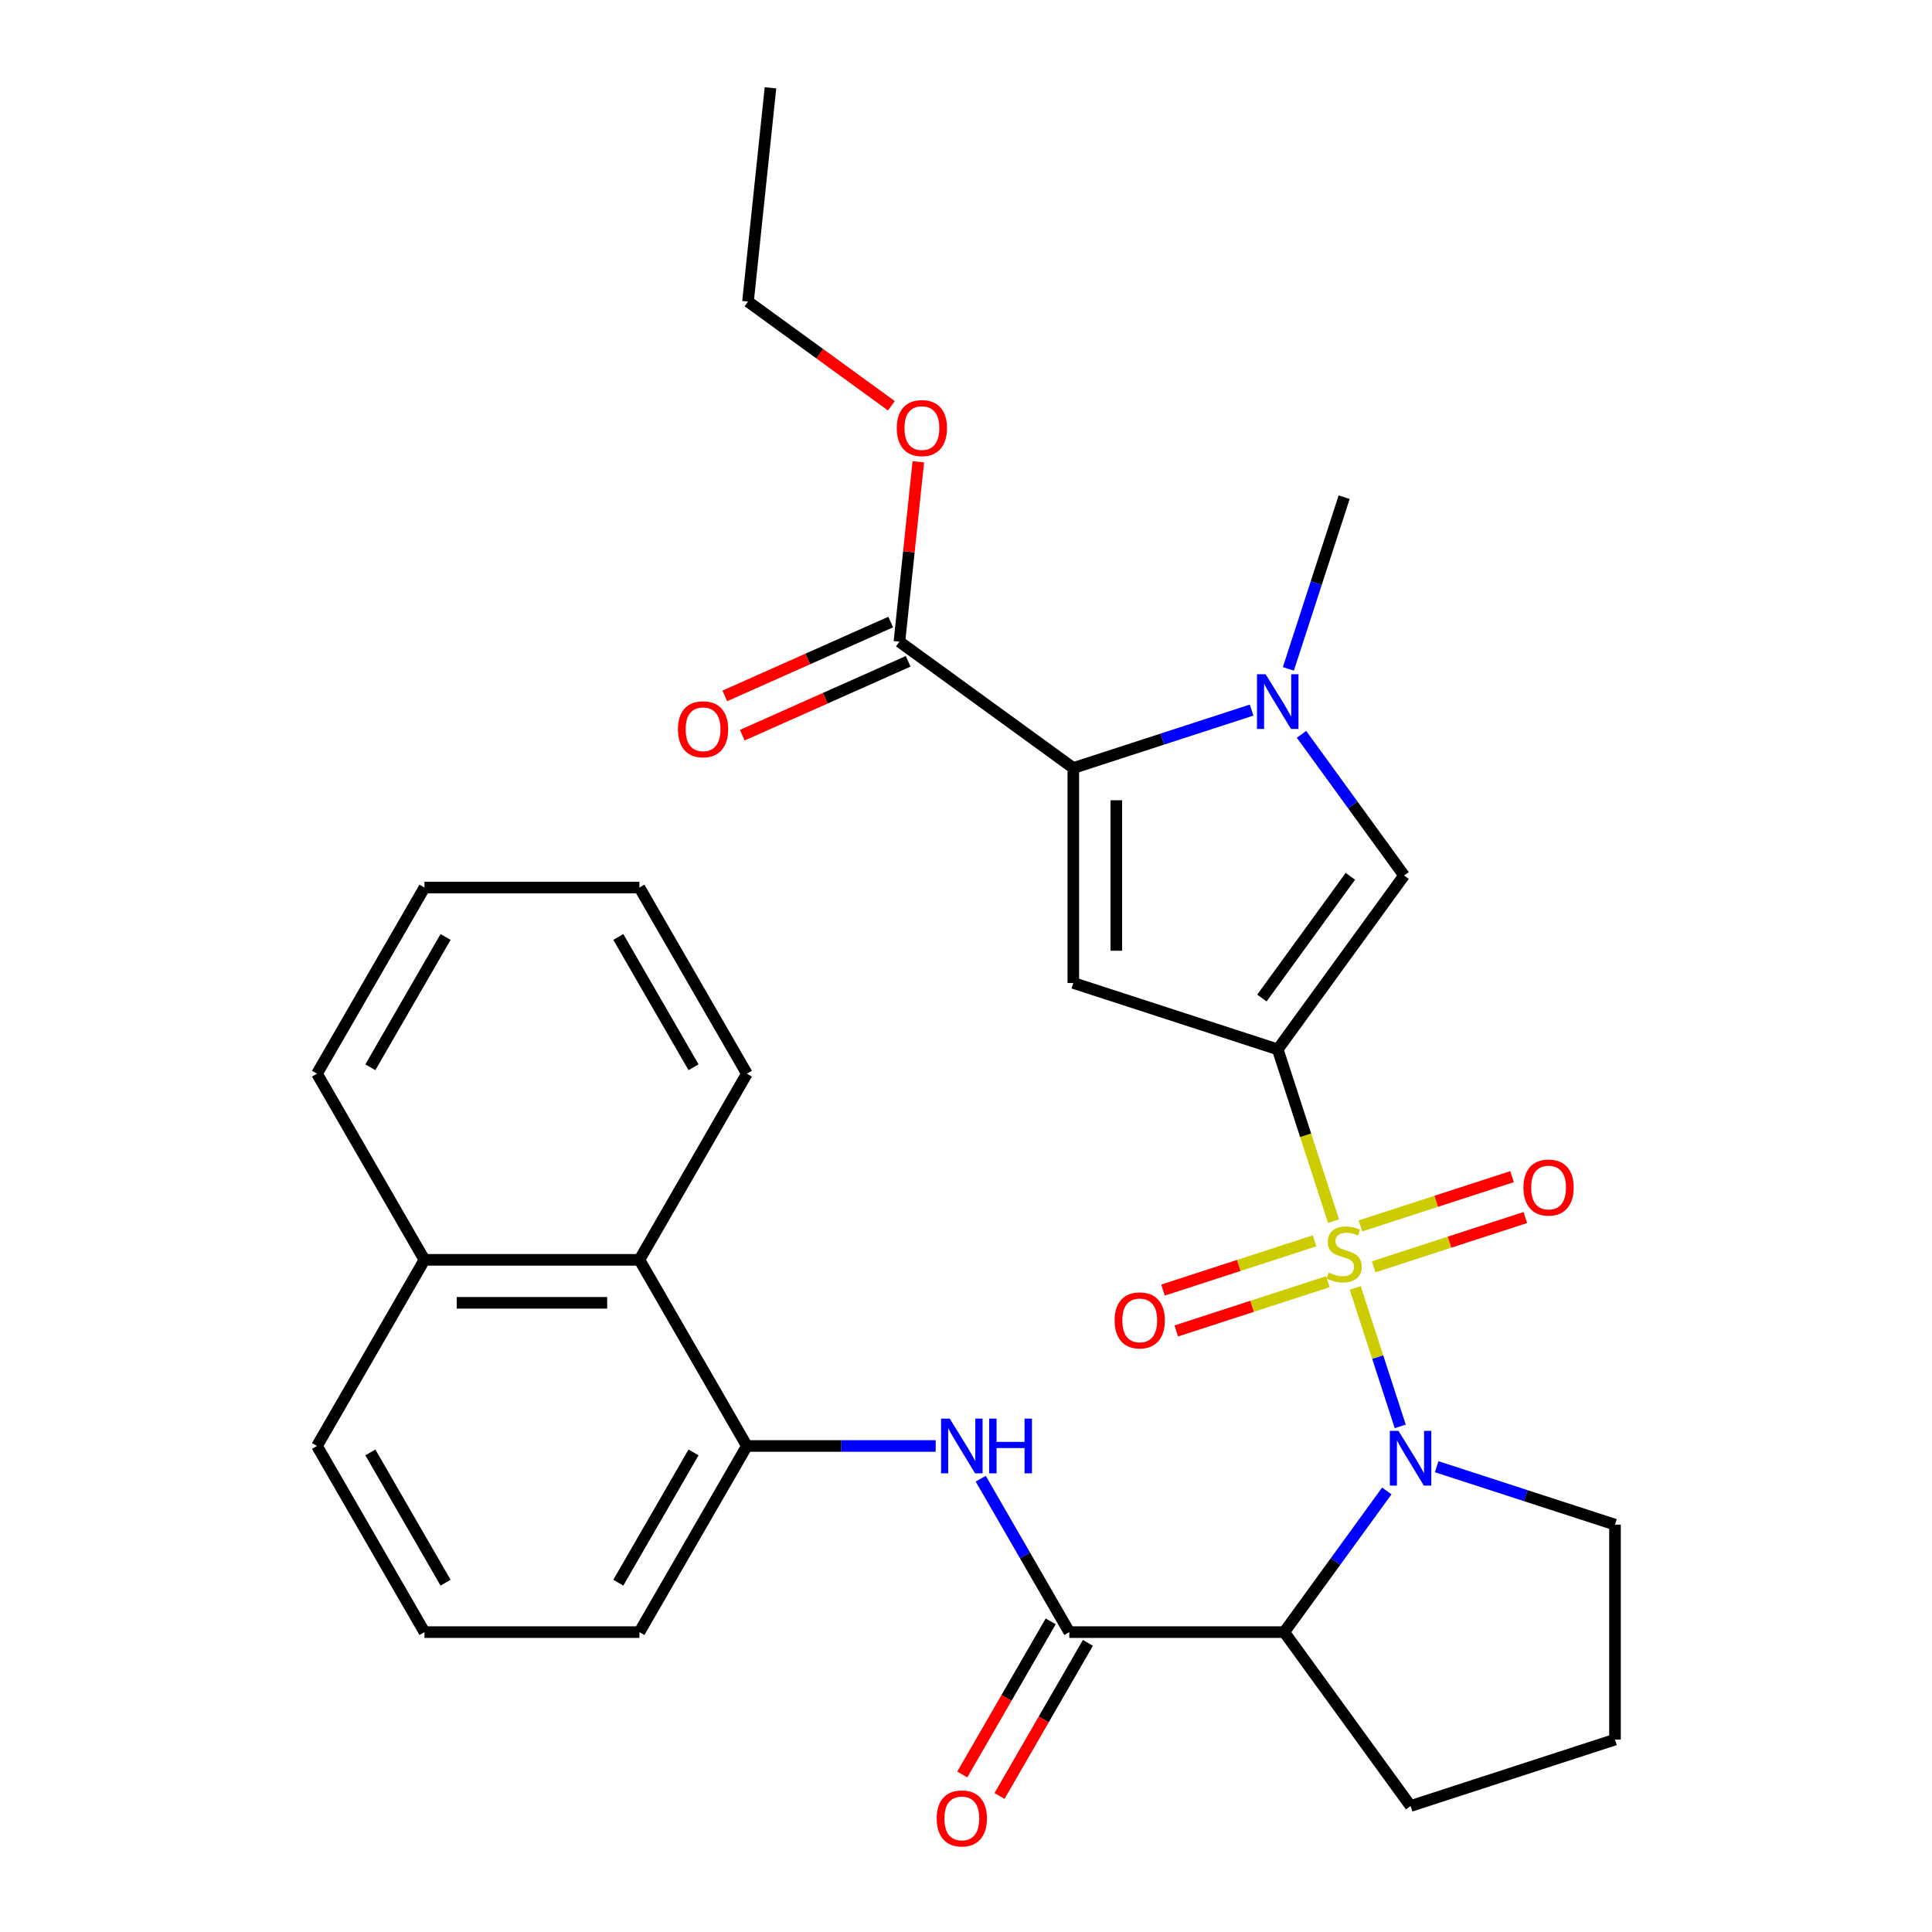 <?xml version='1.0' encoding='iso-8859-1'?>
<svg version='1.1' baseProfile='full'
              xmlns='http://www.w3.org/2000/svg'
                      xmlns:rdkit='http://www.rdkit.org/xml'
                      xmlns:xlink='http://www.w3.org/1999/xlink'
                  xml:space='preserve'
width='1000px' height='1000px' viewBox='0 0 1000 1000'>
<!-- END OF HEADER -->
<rect style='opacity:1.0;fill:#FFFFFF;stroke:none' width='1000' height='1000' x='0' y='0'> </rect>
<path class='bond-0' d='M 690.241,632.067 L 675.798,587.614' style='fill:none;fill-rule:evenodd;stroke:#CCCC00;stroke-width:6px;stroke-linecap:butt;stroke-linejoin:miter;stroke-opacity:1' />
<path class='bond-0' d='M 675.798,587.614 L 661.354,543.16' style='fill:none;fill-rule:evenodd;stroke:#000000;stroke-width:6px;stroke-linecap:butt;stroke-linejoin:miter;stroke-opacity:1' />
<path class='bond-1' d='M 701.472,666.63 L 713.115,702.464' style='fill:none;fill-rule:evenodd;stroke:#CCCC00;stroke-width:6px;stroke-linecap:butt;stroke-linejoin:miter;stroke-opacity:1' />
<path class='bond-1' d='M 713.115,702.464 L 724.758,738.299' style='fill:none;fill-rule:evenodd;stroke:#0000FF;stroke-width:6px;stroke-linecap:butt;stroke-linejoin:miter;stroke-opacity:1' />
<path class='bond-11' d='M 680.434,642.241 L 641.195,654.991' style='fill:none;fill-rule:evenodd;stroke:#CCCC00;stroke-width:6px;stroke-linecap:butt;stroke-linejoin:miter;stroke-opacity:1' />
<path class='bond-11' d='M 641.195,654.991 L 601.957,667.74' style='fill:none;fill-rule:evenodd;stroke:#FF0000;stroke-width:6px;stroke-linecap:butt;stroke-linejoin:miter;stroke-opacity:1' />
<path class='bond-11' d='M 687.31,663.403 L 648.071,676.152' style='fill:none;fill-rule:evenodd;stroke:#CCCC00;stroke-width:6px;stroke-linecap:butt;stroke-linejoin:miter;stroke-opacity:1' />
<path class='bond-11' d='M 648.071,676.152 L 608.832,688.902' style='fill:none;fill-rule:evenodd;stroke:#FF0000;stroke-width:6px;stroke-linecap:butt;stroke-linejoin:miter;stroke-opacity:1' />
<path class='bond-12' d='M 711.032,655.695 L 750.271,642.946' style='fill:none;fill-rule:evenodd;stroke:#CCCC00;stroke-width:6px;stroke-linecap:butt;stroke-linejoin:miter;stroke-opacity:1' />
<path class='bond-12' d='M 750.271,642.946 L 789.509,630.196' style='fill:none;fill-rule:evenodd;stroke:#FF0000;stroke-width:6px;stroke-linecap:butt;stroke-linejoin:miter;stroke-opacity:1' />
<path class='bond-12' d='M 704.156,634.534 L 743.395,621.784' style='fill:none;fill-rule:evenodd;stroke:#CCCC00;stroke-width:6px;stroke-linecap:butt;stroke-linejoin:miter;stroke-opacity:1' />
<path class='bond-12' d='M 743.395,621.784 L 782.634,609.035' style='fill:none;fill-rule:evenodd;stroke:#FF0000;stroke-width:6px;stroke-linecap:butt;stroke-linejoin:miter;stroke-opacity:1' />
<path class='bond-2' d='M 661.354,543.16 L 555.546,508.781' style='fill:none;fill-rule:evenodd;stroke:#000000;stroke-width:6px;stroke-linecap:butt;stroke-linejoin:miter;stroke-opacity:1' />
<path class='bond-6' d='M 661.354,543.16 L 726.747,453.155' style='fill:none;fill-rule:evenodd;stroke:#000000;stroke-width:6px;stroke-linecap:butt;stroke-linejoin:miter;stroke-opacity:1' />
<path class='bond-6' d='M 653.162,516.581 L 698.937,453.577' style='fill:none;fill-rule:evenodd;stroke:#000000;stroke-width:6px;stroke-linecap:butt;stroke-linejoin:miter;stroke-opacity:1' />
<path class='bond-5' d='M 717.804,771.718 L 691.261,808.25' style='fill:none;fill-rule:evenodd;stroke:#0000FF;stroke-width:6px;stroke-linecap:butt;stroke-linejoin:miter;stroke-opacity:1' />
<path class='bond-5' d='M 691.261,808.25 L 664.719,844.782' style='fill:none;fill-rule:evenodd;stroke:#000000;stroke-width:6px;stroke-linecap:butt;stroke-linejoin:miter;stroke-opacity:1' />
<path class='bond-16' d='M 743.633,759.17 L 789.777,774.163' style='fill:none;fill-rule:evenodd;stroke:#0000FF;stroke-width:6px;stroke-linecap:butt;stroke-linejoin:miter;stroke-opacity:1' />
<path class='bond-16' d='M 789.777,774.163 L 835.92,789.155' style='fill:none;fill-rule:evenodd;stroke:#000000;stroke-width:6px;stroke-linecap:butt;stroke-linejoin:miter;stroke-opacity:1' />
<path class='bond-3' d='M 555.546,508.781 L 555.546,397.528' style='fill:none;fill-rule:evenodd;stroke:#000000;stroke-width:6px;stroke-linecap:butt;stroke-linejoin:miter;stroke-opacity:1' />
<path class='bond-3' d='M 577.796,492.093 L 577.796,414.216' style='fill:none;fill-rule:evenodd;stroke:#000000;stroke-width:6px;stroke-linecap:butt;stroke-linejoin:miter;stroke-opacity:1' />
<path class='bond-9' d='M 555.546,397.528 L 465.54,332.135' style='fill:none;fill-rule:evenodd;stroke:#000000;stroke-width:6px;stroke-linecap:butt;stroke-linejoin:miter;stroke-opacity:1' />
<path class='bond-32' d='M 555.546,397.528 L 601.689,382.535' style='fill:none;fill-rule:evenodd;stroke:#000000;stroke-width:6px;stroke-linecap:butt;stroke-linejoin:miter;stroke-opacity:1' />
<path class='bond-32' d='M 601.689,382.535 L 647.833,367.542' style='fill:none;fill-rule:evenodd;stroke:#0000FF;stroke-width:6px;stroke-linecap:butt;stroke-linejoin:miter;stroke-opacity:1' />
<path class='bond-4' d='M 673.662,380.09 L 700.205,416.622' style='fill:none;fill-rule:evenodd;stroke:#0000FF;stroke-width:6px;stroke-linecap:butt;stroke-linejoin:miter;stroke-opacity:1' />
<path class='bond-4' d='M 700.205,416.622 L 726.747,453.155' style='fill:none;fill-rule:evenodd;stroke:#000000;stroke-width:6px;stroke-linecap:butt;stroke-linejoin:miter;stroke-opacity:1' />
<path class='bond-20' d='M 666.858,346.207 L 681.296,301.774' style='fill:none;fill-rule:evenodd;stroke:#0000FF;stroke-width:6px;stroke-linecap:butt;stroke-linejoin:miter;stroke-opacity:1' />
<path class='bond-20' d='M 681.296,301.774 L 695.733,257.341' style='fill:none;fill-rule:evenodd;stroke:#000000;stroke-width:6px;stroke-linecap:butt;stroke-linejoin:miter;stroke-opacity:1' />
<path class='bond-7' d='M 664.719,844.782 L 553.466,844.782' style='fill:none;fill-rule:evenodd;stroke:#000000;stroke-width:6px;stroke-linecap:butt;stroke-linejoin:miter;stroke-opacity:1' />
<path class='bond-18' d='M 664.719,844.782 L 730.112,934.788' style='fill:none;fill-rule:evenodd;stroke:#000000;stroke-width:6px;stroke-linecap:butt;stroke-linejoin:miter;stroke-opacity:1' />
<path class='bond-8' d='M 553.466,844.782 L 530.543,805.079' style='fill:none;fill-rule:evenodd;stroke:#000000;stroke-width:6px;stroke-linecap:butt;stroke-linejoin:miter;stroke-opacity:1' />
<path class='bond-8' d='M 530.543,805.079 L 507.62,765.375' style='fill:none;fill-rule:evenodd;stroke:#0000FF;stroke-width:6px;stroke-linecap:butt;stroke-linejoin:miter;stroke-opacity:1' />
<path class='bond-14' d='M 543.831,839.219 L 520.955,878.843' style='fill:none;fill-rule:evenodd;stroke:#000000;stroke-width:6px;stroke-linecap:butt;stroke-linejoin:miter;stroke-opacity:1' />
<path class='bond-14' d='M 520.955,878.843 L 498.078,918.466' style='fill:none;fill-rule:evenodd;stroke:#FF0000;stroke-width:6px;stroke-linecap:butt;stroke-linejoin:miter;stroke-opacity:1' />
<path class='bond-14' d='M 563.101,850.345 L 540.224,889.968' style='fill:none;fill-rule:evenodd;stroke:#000000;stroke-width:6px;stroke-linecap:butt;stroke-linejoin:miter;stroke-opacity:1' />
<path class='bond-14' d='M 540.224,889.968 L 517.348,929.591' style='fill:none;fill-rule:evenodd;stroke:#FF0000;stroke-width:6px;stroke-linecap:butt;stroke-linejoin:miter;stroke-opacity:1' />
<path class='bond-10' d='M 484.318,748.434 L 435.452,748.434' style='fill:none;fill-rule:evenodd;stroke:#0000FF;stroke-width:6px;stroke-linecap:butt;stroke-linejoin:miter;stroke-opacity:1' />
<path class='bond-10' d='M 435.452,748.434 L 386.586,748.434' style='fill:none;fill-rule:evenodd;stroke:#000000;stroke-width:6px;stroke-linecap:butt;stroke-linejoin:miter;stroke-opacity:1' />
<path class='bond-15' d='M 461.015,321.971 L 418.088,341.084' style='fill:none;fill-rule:evenodd;stroke:#000000;stroke-width:6px;stroke-linecap:butt;stroke-linejoin:miter;stroke-opacity:1' />
<path class='bond-15' d='M 418.088,341.084 L 375.162,360.196' style='fill:none;fill-rule:evenodd;stroke:#FF0000;stroke-width:6px;stroke-linecap:butt;stroke-linejoin:miter;stroke-opacity:1' />
<path class='bond-15' d='M 470.065,342.298 L 427.138,361.411' style='fill:none;fill-rule:evenodd;stroke:#000000;stroke-width:6px;stroke-linecap:butt;stroke-linejoin:miter;stroke-opacity:1' />
<path class='bond-15' d='M 427.138,361.411 L 384.212,380.523' style='fill:none;fill-rule:evenodd;stroke:#FF0000;stroke-width:6px;stroke-linecap:butt;stroke-linejoin:miter;stroke-opacity:1' />
<path class='bond-19' d='M 465.54,332.135 L 470.433,285.584' style='fill:none;fill-rule:evenodd;stroke:#000000;stroke-width:6px;stroke-linecap:butt;stroke-linejoin:miter;stroke-opacity:1' />
<path class='bond-19' d='M 470.433,285.584 L 475.326,239.033' style='fill:none;fill-rule:evenodd;stroke:#FF0000;stroke-width:6px;stroke-linecap:butt;stroke-linejoin:miter;stroke-opacity:1' />
<path class='bond-13' d='M 386.586,748.434 L 330.96,652.086' style='fill:none;fill-rule:evenodd;stroke:#000000;stroke-width:6px;stroke-linecap:butt;stroke-linejoin:miter;stroke-opacity:1' />
<path class='bond-21' d='M 386.586,748.434 L 330.96,844.782' style='fill:none;fill-rule:evenodd;stroke:#000000;stroke-width:6px;stroke-linecap:butt;stroke-linejoin:miter;stroke-opacity:1' />
<path class='bond-21' d='M 358.973,751.761 L 320.034,819.205' style='fill:none;fill-rule:evenodd;stroke:#000000;stroke-width:6px;stroke-linecap:butt;stroke-linejoin:miter;stroke-opacity:1' />
<path class='bond-17' d='M 330.96,652.086 L 219.706,652.086' style='fill:none;fill-rule:evenodd;stroke:#000000;stroke-width:6px;stroke-linecap:butt;stroke-linejoin:miter;stroke-opacity:1' />
<path class='bond-17' d='M 314.272,674.337 L 236.394,674.337' style='fill:none;fill-rule:evenodd;stroke:#000000;stroke-width:6px;stroke-linecap:butt;stroke-linejoin:miter;stroke-opacity:1' />
<path class='bond-24' d='M 330.96,652.086 L 386.586,555.738' style='fill:none;fill-rule:evenodd;stroke:#000000;stroke-width:6px;stroke-linecap:butt;stroke-linejoin:miter;stroke-opacity:1' />
<path class='bond-22' d='M 835.92,789.155 L 835.92,900.409' style='fill:none;fill-rule:evenodd;stroke:#000000;stroke-width:6px;stroke-linecap:butt;stroke-linejoin:miter;stroke-opacity:1' />
<path class='bond-26' d='M 219.706,652.086 L 164.08,555.738' style='fill:none;fill-rule:evenodd;stroke:#000000;stroke-width:6px;stroke-linecap:butt;stroke-linejoin:miter;stroke-opacity:1' />
<path class='bond-33' d='M 219.706,652.086 L 164.08,748.434' style='fill:none;fill-rule:evenodd;stroke:#000000;stroke-width:6px;stroke-linecap:butt;stroke-linejoin:miter;stroke-opacity:1' />
<path class='bond-31' d='M 730.112,934.788 L 835.92,900.409' style='fill:none;fill-rule:evenodd;stroke:#000000;stroke-width:6px;stroke-linecap:butt;stroke-linejoin:miter;stroke-opacity:1' />
<path class='bond-27' d='M 461.388,210.025 L 424.276,183.062' style='fill:none;fill-rule:evenodd;stroke:#FF0000;stroke-width:6px;stroke-linecap:butt;stroke-linejoin:miter;stroke-opacity:1' />
<path class='bond-27' d='M 424.276,183.062 L 387.164,156.098' style='fill:none;fill-rule:evenodd;stroke:#000000;stroke-width:6px;stroke-linecap:butt;stroke-linejoin:miter;stroke-opacity:1' />
<path class='bond-23' d='M 330.96,844.782 L 219.706,844.782' style='fill:none;fill-rule:evenodd;stroke:#000000;stroke-width:6px;stroke-linecap:butt;stroke-linejoin:miter;stroke-opacity:1' />
<path class='bond-25' d='M 219.706,844.782 L 164.08,748.434' style='fill:none;fill-rule:evenodd;stroke:#000000;stroke-width:6px;stroke-linecap:butt;stroke-linejoin:miter;stroke-opacity:1' />
<path class='bond-25' d='M 230.632,819.205 L 191.693,751.761' style='fill:none;fill-rule:evenodd;stroke:#000000;stroke-width:6px;stroke-linecap:butt;stroke-linejoin:miter;stroke-opacity:1' />
<path class='bond-29' d='M 386.586,555.738 L 330.96,459.39' style='fill:none;fill-rule:evenodd;stroke:#000000;stroke-width:6px;stroke-linecap:butt;stroke-linejoin:miter;stroke-opacity:1' />
<path class='bond-29' d='M 358.973,552.411 L 320.034,484.967' style='fill:none;fill-rule:evenodd;stroke:#000000;stroke-width:6px;stroke-linecap:butt;stroke-linejoin:miter;stroke-opacity:1' />
<path class='bond-34' d='M 164.08,555.738 L 219.706,459.39' style='fill:none;fill-rule:evenodd;stroke:#000000;stroke-width:6px;stroke-linecap:butt;stroke-linejoin:miter;stroke-opacity:1' />
<path class='bond-34' d='M 191.693,552.411 L 230.632,484.967' style='fill:none;fill-rule:evenodd;stroke:#000000;stroke-width:6px;stroke-linecap:butt;stroke-linejoin:miter;stroke-opacity:1' />
<path class='bond-28' d='M 387.164,156.098 L 398.793,45.455' style='fill:none;fill-rule:evenodd;stroke:#000000;stroke-width:6px;stroke-linecap:butt;stroke-linejoin:miter;stroke-opacity:1' />
<path class='bond-30' d='M 330.96,459.39 L 219.706,459.39' style='fill:none;fill-rule:evenodd;stroke:#000000;stroke-width:6px;stroke-linecap:butt;stroke-linejoin:miter;stroke-opacity:1' />
<path  class='atom-0' d='M 687.733 658.688
Q 688.053 658.808, 689.373 659.368
Q 690.693 659.928, 692.133 660.288
Q 693.613 660.608, 695.053 660.608
Q 697.733 660.608, 699.293 659.328
Q 700.853 658.008, 700.853 655.728
Q 700.853 654.168, 700.053 653.208
Q 699.293 652.248, 698.093 651.728
Q 696.893 651.208, 694.893 650.608
Q 692.373 649.848, 690.853 649.128
Q 689.373 648.408, 688.293 646.888
Q 687.253 645.368, 687.253 642.808
Q 687.253 639.248, 689.653 637.048
Q 692.093 634.848, 696.893 634.848
Q 700.173 634.848, 703.893 636.408
L 702.973 639.488
Q 699.573 638.088, 697.013 638.088
Q 694.253 638.088, 692.733 639.248
Q 691.213 640.368, 691.253 642.328
Q 691.253 643.848, 692.013 644.768
Q 692.813 645.688, 693.933 646.208
Q 695.093 646.728, 697.013 647.328
Q 699.573 648.128, 701.093 648.928
Q 702.613 649.728, 703.693 651.368
Q 704.813 652.968, 704.813 655.728
Q 704.813 659.648, 702.173 661.768
Q 699.573 663.848, 695.213 663.848
Q 692.693 663.848, 690.773 663.288
Q 688.893 662.768, 686.653 661.848
L 687.733 658.688
' fill='#CCCC00'/>
<path  class='atom-2' d='M 723.852 740.616
L 733.132 755.616
Q 734.052 757.096, 735.532 759.776
Q 737.012 762.456, 737.092 762.616
L 737.092 740.616
L 740.852 740.616
L 740.852 768.936
L 736.972 768.936
L 727.012 752.536
Q 725.852 750.616, 724.612 748.416
Q 723.412 746.216, 723.052 745.536
L 723.052 768.936
L 719.372 768.936
L 719.372 740.616
L 723.852 740.616
' fill='#0000FF'/>
<path  class='atom-5' d='M 655.094 348.989
L 664.374 363.989
Q 665.294 365.469, 666.774 368.149
Q 668.254 370.829, 668.334 370.989
L 668.334 348.989
L 672.094 348.989
L 672.094 377.309
L 668.214 377.309
L 658.254 360.909
Q 657.094 358.989, 655.854 356.789
Q 654.654 354.589, 654.294 353.909
L 654.294 377.309
L 650.614 377.309
L 650.614 348.989
L 655.094 348.989
' fill='#0000FF'/>
<path  class='atom-9' d='M 491.579 734.274
L 500.859 749.274
Q 501.779 750.754, 503.259 753.434
Q 504.739 756.114, 504.819 756.274
L 504.819 734.274
L 508.579 734.274
L 508.579 762.594
L 504.699 762.594
L 494.739 746.194
Q 493.579 744.274, 492.339 742.074
Q 491.139 739.874, 490.779 739.194
L 490.779 762.594
L 487.099 762.594
L 487.099 734.274
L 491.579 734.274
' fill='#0000FF'/>
<path  class='atom-9' d='M 511.979 734.274
L 515.819 734.274
L 515.819 746.314
L 530.299 746.314
L 530.299 734.274
L 534.139 734.274
L 534.139 762.594
L 530.299 762.594
L 530.299 749.514
L 515.819 749.514
L 515.819 762.594
L 511.979 762.594
L 511.979 734.274
' fill='#0000FF'/>
<path  class='atom-12' d='M 576.925 683.427
Q 576.925 676.627, 580.285 672.827
Q 583.645 669.027, 589.925 669.027
Q 596.205 669.027, 599.565 672.827
Q 602.925 676.627, 602.925 683.427
Q 602.925 690.307, 599.525 694.227
Q 596.125 698.107, 589.925 698.107
Q 583.685 698.107, 580.285 694.227
Q 576.925 690.347, 576.925 683.427
M 589.925 694.907
Q 594.245 694.907, 596.565 692.027
Q 598.925 689.107, 598.925 683.427
Q 598.925 677.867, 596.565 675.067
Q 594.245 672.227, 589.925 672.227
Q 585.605 672.227, 583.245 675.027
Q 580.925 677.827, 580.925 683.427
Q 580.925 689.147, 583.245 692.027
Q 585.605 694.907, 589.925 694.907
' fill='#FF0000'/>
<path  class='atom-13' d='M 788.541 614.669
Q 788.541 607.869, 791.901 604.069
Q 795.261 600.269, 801.541 600.269
Q 807.821 600.269, 811.181 604.069
Q 814.541 607.869, 814.541 614.669
Q 814.541 621.549, 811.141 625.469
Q 807.741 629.349, 801.541 629.349
Q 795.301 629.349, 791.901 625.469
Q 788.541 621.589, 788.541 614.669
M 801.541 626.149
Q 805.861 626.149, 808.181 623.269
Q 810.541 620.349, 810.541 614.669
Q 810.541 609.109, 808.181 606.309
Q 805.861 603.469, 801.541 603.469
Q 797.221 603.469, 794.861 606.269
Q 792.541 609.069, 792.541 614.669
Q 792.541 620.389, 794.861 623.269
Q 797.221 626.149, 801.541 626.149
' fill='#FF0000'/>
<path  class='atom-15' d='M 484.839 941.21
Q 484.839 934.41, 488.199 930.61
Q 491.559 926.81, 497.839 926.81
Q 504.119 926.81, 507.479 930.61
Q 510.839 934.41, 510.839 941.21
Q 510.839 948.09, 507.439 952.01
Q 504.039 955.89, 497.839 955.89
Q 491.599 955.89, 488.199 952.01
Q 484.839 948.13, 484.839 941.21
M 497.839 952.69
Q 502.159 952.69, 504.479 949.81
Q 506.839 946.89, 506.839 941.21
Q 506.839 935.65, 504.479 932.85
Q 502.159 930.01, 497.839 930.01
Q 493.519 930.01, 491.159 932.81
Q 488.839 935.61, 488.839 941.21
Q 488.839 946.93, 491.159 949.81
Q 493.519 952.69, 497.839 952.69
' fill='#FF0000'/>
<path  class='atom-16' d='M 350.905 377.466
Q 350.905 370.666, 354.265 366.866
Q 357.625 363.066, 363.905 363.066
Q 370.185 363.066, 373.545 366.866
Q 376.905 370.666, 376.905 377.466
Q 376.905 384.346, 373.505 388.266
Q 370.105 392.146, 363.905 392.146
Q 357.665 392.146, 354.265 388.266
Q 350.905 384.386, 350.905 377.466
M 363.905 388.946
Q 368.225 388.946, 370.545 386.066
Q 372.905 383.146, 372.905 377.466
Q 372.905 371.906, 370.545 369.106
Q 368.225 366.266, 363.905 366.266
Q 359.585 366.266, 357.225 369.066
Q 354.905 371.866, 354.905 377.466
Q 354.905 383.186, 357.225 386.066
Q 359.585 388.946, 363.905 388.946
' fill='#FF0000'/>
<path  class='atom-20' d='M 464.169 221.571
Q 464.169 214.771, 467.529 210.971
Q 470.889 207.171, 477.169 207.171
Q 483.449 207.171, 486.809 210.971
Q 490.169 214.771, 490.169 221.571
Q 490.169 228.451, 486.769 232.371
Q 483.369 236.251, 477.169 236.251
Q 470.929 236.251, 467.529 232.371
Q 464.169 228.491, 464.169 221.571
M 477.169 233.051
Q 481.489 233.051, 483.809 230.171
Q 486.169 227.251, 486.169 221.571
Q 486.169 216.011, 483.809 213.211
Q 481.489 210.371, 477.169 210.371
Q 472.849 210.371, 470.489 213.171
Q 468.169 215.971, 468.169 221.571
Q 468.169 227.291, 470.489 230.171
Q 472.849 233.051, 477.169 233.051
' fill='#FF0000'/>
</svg>
